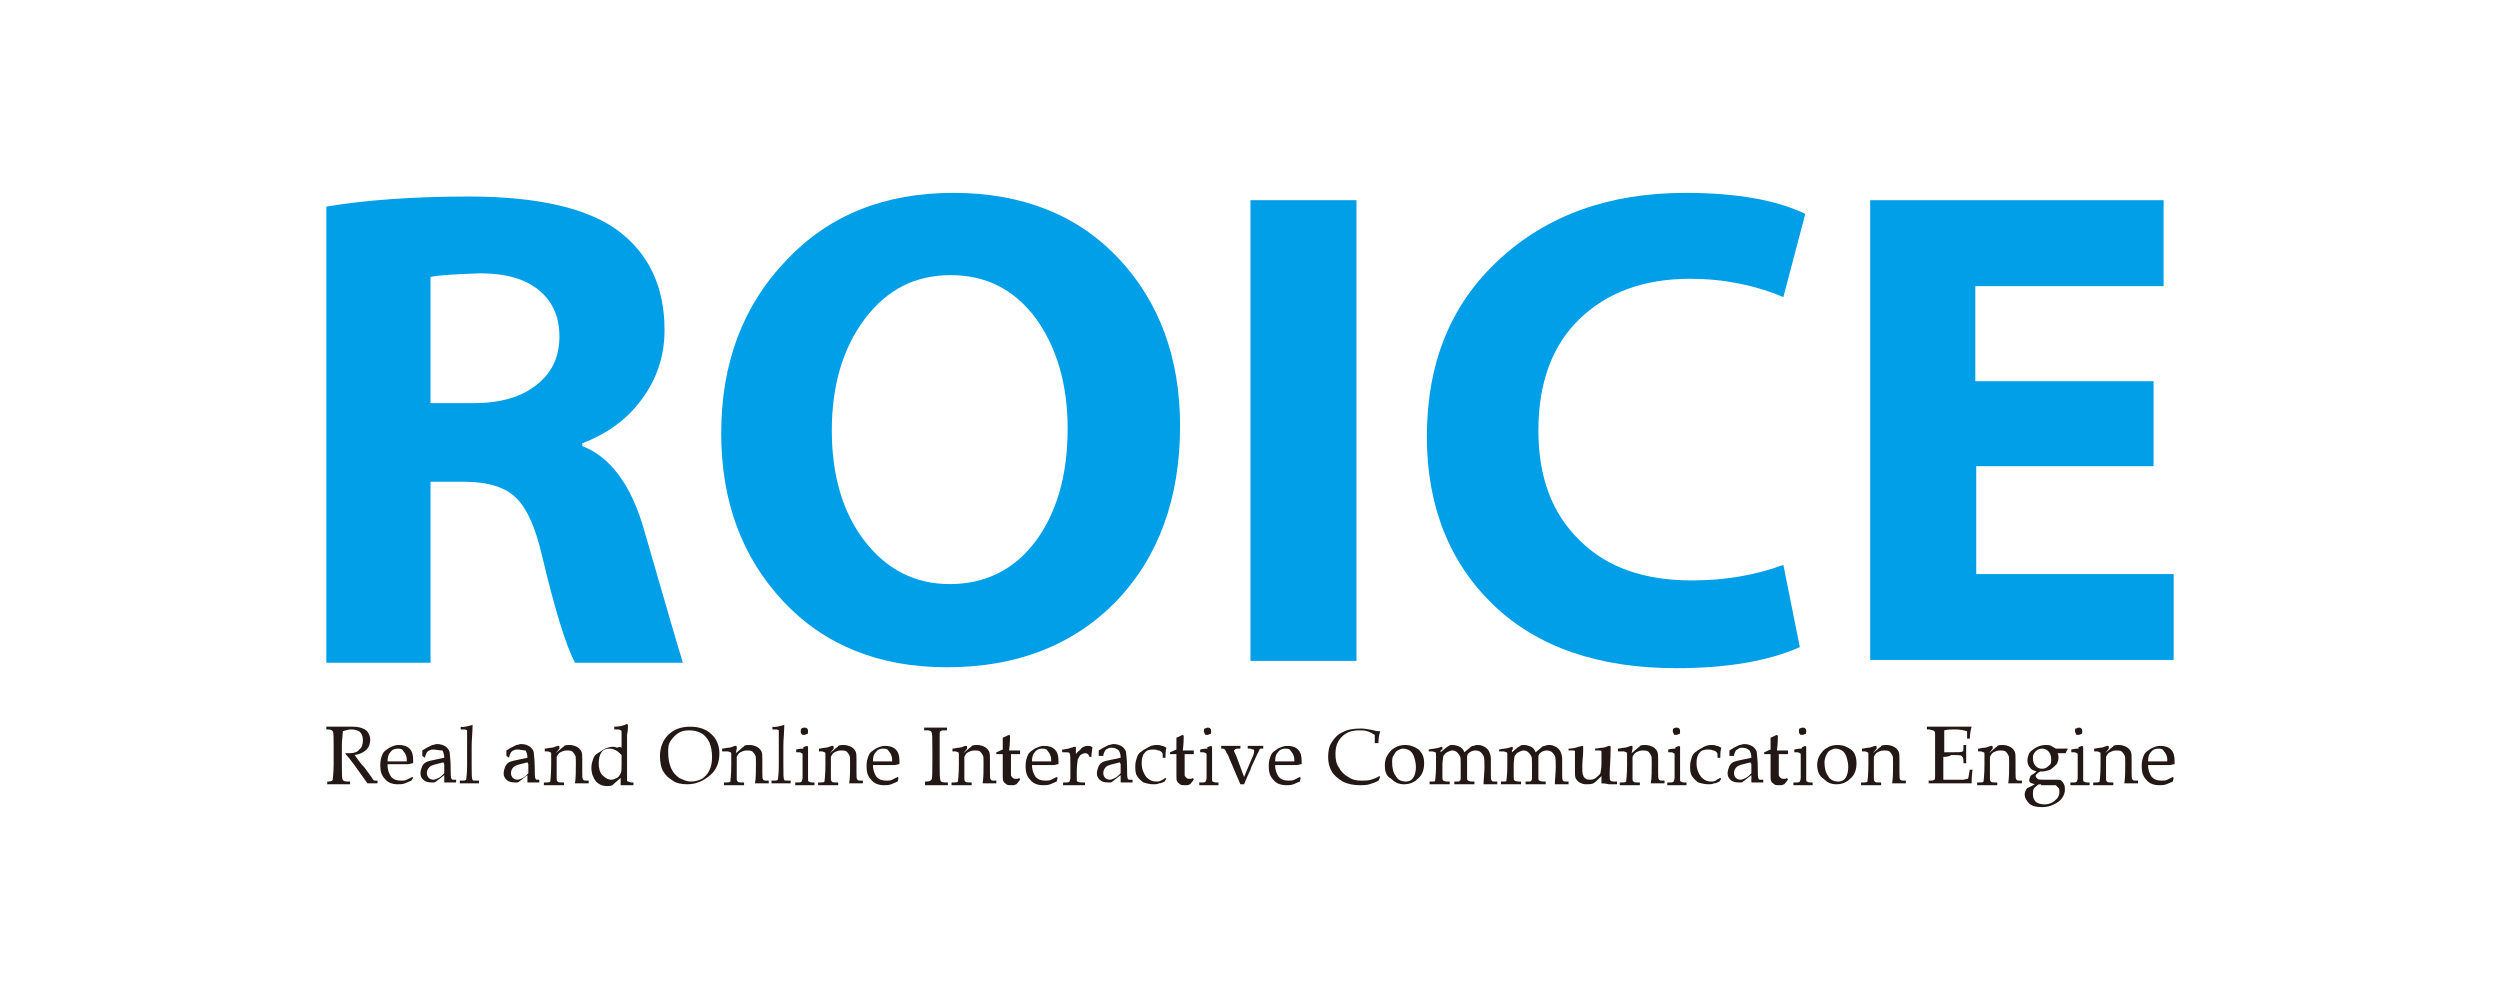 <?xml version="1.0" encoding="utf-8"?>
<!-- Generator: Adobe Illustrator 26.5.0, SVG Export Plug-In . SVG Version: 6.00 Build 0)  -->
<svg version="1.1" id="レイヤー_1" xmlns="http://www.w3.org/2000/svg" xmlns:xlink="http://www.w3.org/1999/xlink" x="0px"
	 y="0px" width="273.5px" height="109.3px" viewBox="0 0 273.5 109.3" style="enable-background:new 0 0 273.5 109.3;"
	 xml:space="preserve">
<style type="text/css">
	.st0{fill:#FFFFFF;}
	.st1{fill:#009FE8;}
	.st2{fill:#231815;}
</style>
<g>
	<g>
		<polygon class="st0" points="0,0 273.5,0 273.5,109.3 0,109.3 0,0 		"/>
	</g>
</g>
<g>
	<g>
		<path class="st1" d="M35.7,72.3V22.6c4.2-0.7,9.4-1.1,15.6-1.1c7.6,0,13.1,1.3,16.4,3.8c3.3,2.5,5,6.1,5,10.8
			c0,2.8-0.8,5.3-2.5,7.6c-1.7,2.3-3.9,3.8-6.5,4.8v0.3c3.1,1.2,5.4,4.3,6.8,9.3c2.6,9,4,13.8,4.2,14.4H62.9
			c-1-1.9-2.2-5.8-3.6-11.7c-0.7-3-1.6-5.1-2.8-6.3c-1.2-1.2-3.1-1.8-5.8-1.8h-3.6v19.8H35.7z M47.1,30.3v13.8h4.8
			c2.9,0,5.2-0.7,6.8-2c1.7-1.3,2.5-3.1,2.5-5.3c0-2.2-0.8-3.9-2.3-5.1c-1.5-1.2-3.6-1.8-6.4-1.8C49.8,30,48,30.1,47.1,30.3z"/>
		<path class="st1" d="M129.1,46.6c0,8-2.4,14.4-7,19.2c-4.7,4.8-10.9,7.2-18.5,7.2c-7.4,0-13.4-2.4-17.9-7.2
			c-4.5-4.8-6.8-10.9-6.8-18.4c0-7.7,2.4-14,7.1-18.9c4.7-5,10.8-7.4,18.3-7.4c7.5,0,13.6,2.4,18.1,7.2
			C126.8,33,129.1,39.1,129.1,46.6z M91,47.1c0,4.9,1.2,9,3.6,12.1c2.4,3.1,5.5,4.7,9.3,4.7c3.9,0,7.1-1.6,9.4-4.7
			c2.3-3.1,3.5-7.2,3.5-12.3c0-4.9-1.2-8.9-3.5-12.1c-2.4-3.2-5.5-4.7-9.3-4.7c-3.9,0-7,1.6-9.4,4.8C92.2,38.1,91,42.2,91,47.1z"/>
		<path class="st1" d="M136.8,21.9h11.6v50.4h-11.6V21.9z"/>
		<path class="st1" d="M195.1,61.8l1.8,9c-3.4,1.5-7.9,2.3-13.5,2.3c-8.5,0-15.2-2.3-20-6.9c-4.8-4.6-7.3-10.8-7.3-18.4
			c0-8.1,2.6-14.5,7.9-19.4c5.3-4.9,12.1-7.3,20.4-7.3c5.6,0,10,0.8,13.1,2.3l-2.4,9.1c-3.1-1.3-6.5-2-10.2-2
			c-5.1,0-9.1,1.5-12.1,4.4c-3,2.9-4.5,7-4.5,12.2c0,5.1,1.5,9.1,4.5,12c3,3,7.1,4.4,12.3,4.4C188.8,63.5,192.1,62.9,195.1,61.8z"/>
		<path class="st1" d="M235.6,41.7V51h-19.4v11.8h21.6v9.4h-33.2V21.9h32.1v9.4h-20.6v10.4H235.6z"/>
	</g>
	<g>
		<path class="st2" d="M38.8,82.6c0.3,0.4,0.6,0.9,1.1,1.4l0.8,1.1c0.1,0.2,0.2,0.3,0.3,0.3c0,0,0.1,0,0.2,0h0.1v0.3
			c-0.2,0-0.4,0-0.6,0c-0.2,0-0.3,0-0.5,0l-1.5-2.1c-0.3-0.4-0.6-0.8-0.9-1.1l0-0.1c0.2,0,0.3,0,0.4,0c0.5,0,0.9-0.1,1.1-0.4
			c0.3-0.2,0.4-0.6,0.4-1c0-0.4-0.1-0.7-0.3-0.9c-0.2-0.2-0.6-0.3-1-0.3c-0.3,0-0.6,0.1-0.9,0.2c0,0.5-0.1,0.9-0.1,1.5v2.1
			c0,1,0,1.6,0.1,1.7c0,0.1,0.2,0.2,0.5,0.2h0.3v0.3c-0.5,0-0.9,0-1.2,0c-0.2,0-0.7,0-1.3,0v-0.3H36c0.2,0,0.4-0.1,0.4-0.2
			c0-0.1,0.1-0.7,0.1-1.7v-2.1c0-0.9,0-1.4-0.1-1.5c-0.1-0.1-0.2-0.2-0.5-0.2h-0.2v-0.3c0.5,0,0.9,0,1.2,0c0.2,0,0.5,0,0.8,0
			c0.4,0,0.7,0,0.9,0c0.5,0,0.9,0.1,1.1,0.2c0.3,0.1,0.5,0.3,0.6,0.5c0.1,0.2,0.2,0.4,0.2,0.7c0,0.4-0.1,0.8-0.4,1.1
			C39.8,82.3,39.4,82.5,38.8,82.6z"/>
		<path class="st2" d="M42.4,83.7c0,0.6,0.2,1,0.4,1.3c0.3,0.3,0.6,0.4,1.1,0.4c0.2,0,0.4,0,0.6-0.1c0.2-0.1,0.4-0.2,0.6-0.3
			l0.1,0.1L45,85.4c-0.2,0.1-0.5,0.2-0.7,0.3c-0.3,0.1-0.5,0.1-0.8,0.1c-0.6,0-1.1-0.2-1.4-0.6c-0.4-0.4-0.5-0.9-0.5-1.5
			c0-0.5,0.1-0.9,0.3-1.3c0.1-0.2,0.4-0.4,0.7-0.6c0.4-0.2,0.7-0.3,1-0.3c0.5,0,0.9,0.1,1.2,0.4c0.3,0.3,0.4,0.7,0.4,1.3l0,0.3
			c-0.2,0-0.4,0.1-0.5,0.1c-0.3,0-0.7,0-1.3,0H42.4z M42.4,83.3c0.4,0,0.9,0,1.5,0c0.2,0,0.4,0,0.6,0v-0.2c0-0.3-0.1-0.5-0.2-0.7
			c-0.1-0.1-0.2-0.3-0.3-0.4c-0.2-0.1-0.3-0.1-0.5-0.1c-0.3,0-0.6,0.1-0.8,0.4C42.5,82.5,42.4,82.8,42.4,83.3z"/>
		<path class="st2" d="M46.2,82.7l0-0.3l0-0.3l0.5-0.3c0.2-0.1,0.4-0.2,0.6-0.3c0.2,0,0.3-0.1,0.5-0.1c0.4,0,0.7,0.1,1,0.3
			c0.2,0.2,0.4,0.4,0.4,0.7c0,0.2,0.1,0.7,0.1,1.5c0,0.8,0,1.2,0.1,1.3c0,0.1,0.1,0.1,0.2,0.1h0.3v0.3c-0.3,0-0.6,0-0.7,0
			c-0.2,0-0.4,0-0.6,0l0-0.4c0-0.1,0-0.2,0-0.4l-0.9,0.7c-0.1,0.1-0.2,0.1-0.2,0.1c-0.1,0-0.2,0-0.3,0c-0.4,0-0.7-0.1-0.9-0.3
			c-0.2-0.2-0.3-0.4-0.3-0.7c0-0.3,0.1-0.5,0.2-0.8c0.1-0.2,0.3-0.4,0.6-0.5c0.3-0.1,0.9-0.2,1.8-0.4c0-0.4-0.1-0.6-0.2-0.8
			C48,82.1,47.7,82,47.4,82c-0.1,0-0.3,0-0.4,0.1c-0.1,0-0.2,0.1-0.3,0.2c-0.1,0.2-0.2,0.4-0.2,0.6L46.2,82.7z M48.5,83.4
			c-0.8,0.2-1.3,0.3-1.5,0.5c-0.2,0.2-0.3,0.4-0.3,0.7c0,0.2,0.1,0.4,0.2,0.5c0.1,0.1,0.3,0.2,0.5,0.2c0.2,0,0.4-0.1,0.6-0.2
			c0.2-0.1,0.4-0.3,0.6-0.5l0-1L48.5,83.4z"/>
		<path class="st2" d="M51.7,79.3c0,0.8-0.1,1.6-0.1,2.3v2.2c0,0.9,0,1.4,0.1,1.5c0,0.1,0.1,0.1,0.3,0.1l0.4,0v0.3
			c-0.3,0-0.6,0-0.9,0c-0.3,0-0.7,0-1.2,0v-0.3l0.4,0c0.2,0,0.3-0.1,0.3-0.1c0-0.1,0.1-0.6,0.1-1.5v-2.2l0-0.8l0-0.6
			c0-0.1,0-0.2,0-0.3c0,0-0.1-0.1-0.3-0.1h-0.4v-0.3C50.8,79.6,51.3,79.4,51.7,79.3L51.7,79.3z"/>
		<path class="st2" d="M55.4,82.7l0-0.3l0-0.3l0.5-0.3c0.2-0.1,0.4-0.2,0.6-0.3c0.2,0,0.3-0.1,0.5-0.1c0.4,0,0.7,0.1,1,0.3
			c0.2,0.2,0.4,0.4,0.4,0.7c0,0.2,0.1,0.7,0.1,1.5c0,0.8,0,1.2,0.1,1.3c0,0.1,0.1,0.1,0.2,0.1H59v0.3c-0.3,0-0.6,0-0.7,0
			c-0.2,0-0.4,0-0.6,0l0-0.4c0-0.1,0-0.2,0-0.4l-0.9,0.7c-0.1,0.1-0.2,0.1-0.2,0.1c-0.1,0-0.2,0-0.3,0c-0.4,0-0.7-0.1-0.9-0.3
			c-0.2-0.2-0.3-0.4-0.3-0.7c0-0.3,0.1-0.5,0.2-0.8c0.1-0.2,0.3-0.4,0.6-0.5c0.3-0.1,0.9-0.2,1.8-0.4c0-0.4-0.1-0.6-0.2-0.8
			C57.2,82.1,57,82,56.6,82c-0.1,0-0.3,0-0.4,0.1c-0.1,0-0.2,0.1-0.3,0.2c-0.1,0.2-0.2,0.4-0.2,0.6L55.4,82.7z M57.7,83.4
			c-0.8,0.2-1.3,0.3-1.5,0.5c-0.2,0.2-0.3,0.4-0.3,0.7c0,0.2,0.1,0.4,0.2,0.5c0.1,0.1,0.3,0.2,0.5,0.2c0.2,0,0.4-0.1,0.6-0.2
			c0.2-0.1,0.4-0.3,0.6-0.5l0-1L57.7,83.4z"/>
		<path class="st2" d="M60.8,82.4l0.7-0.6c0.1-0.1,0.2-0.1,0.2-0.2c0.2-0.1,0.4-0.1,0.6-0.1c0.3,0,0.6,0.1,0.8,0.2
			c0.2,0.1,0.4,0.3,0.5,0.5c0.1,0.2,0.1,0.5,0.1,0.9l0,1.4c0,0.5,0,0.7,0.1,0.8c0.1,0.1,0.2,0.1,0.3,0.1h0.3v0.3c-0.3,0-0.6,0-0.8,0
			c-0.2,0-0.5,0-0.7,0c0.1-0.6,0.1-1.3,0.1-2.3c0-0.4,0-0.7-0.1-0.8c-0.1-0.2-0.2-0.3-0.3-0.4c-0.2-0.1-0.4-0.1-0.6-0.1
			c-0.3,0-0.5,0.1-0.7,0.2c-0.2,0.1-0.3,0.3-0.4,0.5c0,0.1,0,0.4,0,0.9c0,0.5,0,1,0,1.5c0,0.1,0,0.2,0.1,0.3
			c0.1,0.1,0.2,0.1,0.4,0.1h0.3v0.3c-0.5,0-0.9,0-1.2,0c-0.3,0-0.7,0-1,0v-0.3h0.3c0.2,0,0.3,0,0.4-0.1c0-0.1,0.1-0.7,0.1-1.8
			c0-0.5,0-0.9,0-1.2c0-0.1,0-0.2-0.1-0.2c0,0-0.2-0.1-0.3-0.1h-0.3v-0.3c0.2,0,0.5-0.1,0.7-0.1c0.2,0,0.4-0.1,0.7-0.2
			c0,0,0.1,0,0.1,0c0,0,0.1,0,0.1,0.1l0,0.2L60.8,82.4z"/>
		<path class="st2" d="M68,81.8v-1.6c0-0.2,0-0.3-0.1-0.3c0,0-0.1-0.1-0.3-0.1h-0.4v-0.3c0.5,0,1-0.1,1.4-0.3l0.1,0.1
			c0,0.3,0,0.6-0.1,1.1l0,1.2l0,0.4v2.6c0,0.5,0,0.7,0,0.8c0,0.1,0.2,0.1,0.4,0.2l0.3,0v0.3c-0.4,0-0.7,0-0.9,0c0,0-0.2,0-0.5,0
			c0-0.2,0-0.5,0-0.8c-0.2,0.2-0.6,0.5-0.9,0.8c-0.2,0.1-0.5,0.1-0.6,0.1c-0.5,0-0.9-0.2-1.2-0.5c-0.3-0.4-0.5-0.9-0.5-1.5
			c0-0.4,0.1-0.7,0.2-1c0.1-0.3,0.3-0.5,0.5-0.6c0.2-0.1,0.4-0.3,0.8-0.5c0.3-0.1,0.5-0.2,0.8-0.2c0.2,0,0.3,0,0.5,0.1
			C67.7,81.7,67.9,81.7,68,81.8z M68,82.6c-0.2-0.2-0.4-0.4-0.6-0.5c-0.2-0.1-0.4-0.2-0.7-0.2c-0.4,0-0.7,0.1-0.9,0.4
			c-0.2,0.3-0.3,0.7-0.3,1.2c0,0.5,0.1,1,0.4,1.3c0.3,0.3,0.6,0.5,1,0.5c0.2,0,0.4-0.1,0.6-0.2c0.2-0.1,0.3-0.3,0.4-0.5
			c0.1-0.2,0.1-0.5,0.1-1V82.6z"/>
		<path class="st2" d="M72.2,82.7c0-0.9,0.3-1.7,0.9-2.3c0.6-0.6,1.4-0.9,2.4-0.9c1,0,1.8,0.3,2.3,0.8c0.6,0.5,0.9,1.3,0.9,2.1
			c0,1-0.3,1.8-1,2.4c-0.7,0.6-1.5,1-2.5,1c-0.6,0-1.2-0.1-1.6-0.4c-0.5-0.3-0.8-0.6-1.1-1.1C72.3,83.9,72.2,83.3,72.2,82.7z
			 M73.1,82.3c0,0.7,0.1,1.2,0.3,1.7c0.2,0.5,0.5,0.8,0.9,1.1c0.4,0.2,0.8,0.4,1.3,0.4c0.4,0,0.8-0.1,1.2-0.3
			c0.3-0.2,0.6-0.5,0.8-0.9c0.2-0.4,0.3-0.9,0.3-1.5c0-0.6-0.1-1.1-0.3-1.6c-0.2-0.4-0.5-0.8-0.9-1c-0.4-0.2-0.8-0.3-1.3-0.3
			c-0.5,0-0.9,0.1-1.2,0.3c-0.3,0.2-0.6,0.5-0.8,0.8C73.1,81.4,73.1,81.8,73.1,82.3z"/>
		<path class="st2" d="M80.5,82.4l0.7-0.6c0.1-0.1,0.2-0.1,0.2-0.2c0.2-0.1,0.4-0.1,0.6-0.1c0.3,0,0.6,0.1,0.8,0.2
			c0.2,0.1,0.4,0.3,0.5,0.5c0.1,0.2,0.1,0.5,0.1,0.9l0,1.4c0,0.5,0,0.7,0.1,0.8c0.1,0.1,0.2,0.1,0.3,0.1h0.3v0.3c-0.3,0-0.6,0-0.8,0
			c-0.2,0-0.5,0-0.7,0c0.1-0.6,0.1-1.3,0.1-2.3c0-0.4,0-0.7-0.1-0.8c-0.1-0.2-0.2-0.3-0.3-0.4c-0.2-0.1-0.4-0.1-0.6-0.1
			c-0.3,0-0.5,0.1-0.7,0.2c-0.2,0.1-0.3,0.3-0.4,0.5c0,0.1,0,0.4,0,0.9c0,0.5,0,1,0,1.5c0,0.1,0,0.2,0.1,0.3
			c0.1,0.1,0.2,0.1,0.4,0.1h0.3v0.3c-0.5,0-0.9,0-1.2,0c-0.3,0-0.7,0-1,0v-0.3h0.3c0.2,0,0.3,0,0.4-0.1c0-0.1,0.1-0.7,0.1-1.8
			c0-0.5,0-0.9,0-1.2c0-0.1,0-0.2-0.1-0.2c0,0-0.2-0.1-0.3-0.1H79v-0.3c0.2,0,0.5-0.1,0.7-0.1c0.2,0,0.4-0.1,0.7-0.2
			c0,0,0.1,0,0.1,0c0,0,0.1,0,0.1,0.1l0,0.2L80.5,82.4z"/>
		<path class="st2" d="M85.8,79.3c0,0.8-0.1,1.6-0.1,2.3v2.2c0,0.9,0,1.4,0.1,1.5c0,0.1,0.1,0.1,0.3,0.1l0.4,0v0.3
			c-0.3,0-0.6,0-0.9,0c-0.3,0-0.7,0-1.2,0v-0.3l0.4,0c0.2,0,0.3-0.1,0.3-0.1c0-0.1,0.1-0.6,0.1-1.5v-2.2l0-0.8l0-0.6
			c0-0.1,0-0.2,0-0.3c0,0-0.1-0.1-0.3-0.1h-0.4v-0.3C84.9,79.6,85.4,79.4,85.8,79.3L85.8,79.3z"/>
		<path class="st2" d="M88.3,81.6l0.1,0.1c0,0.2,0,0.5,0,0.7c0,0.8,0,1.5,0,1.9c0,0.4,0,0.7,0,1c0,0.1,0,0.2,0.1,0.2
			c0,0,0.1,0.1,0.3,0.1l0.3,0v0.3c-0.4,0-0.8,0-1.1,0c-0.3,0-0.7,0-1,0v-0.3l0.4,0c0.1,0,0.2,0,0.3-0.1c0,0,0.1-0.2,0.1-0.4
			c0-0.4,0-0.9,0-1.5c0-0.4,0-0.8,0-1c0-0.1,0-0.2-0.1-0.2c0,0-0.1-0.1-0.3-0.1h-0.3v-0.3c0.4-0.1,0.6-0.1,0.8-0.1
			C87.8,81.7,88,81.7,88.3,81.6z M88,79.6c0.1,0,0.2,0,0.3,0.1c0.1,0.1,0.1,0.2,0.1,0.3c0,0.1,0,0.3-0.1,0.3s-0.2,0.1-0.3,0.1
			c-0.1,0-0.3,0-0.3-0.1c-0.1-0.1-0.1-0.2-0.1-0.3c0-0.1,0-0.3,0.1-0.3C87.7,79.7,87.8,79.6,88,79.6z"/>
		<path class="st2" d="M90.8,82.4l0.7-0.6c0.1-0.1,0.2-0.1,0.2-0.2c0.2-0.1,0.4-0.1,0.6-0.1c0.3,0,0.6,0.1,0.8,0.2
			c0.2,0.1,0.4,0.3,0.5,0.5c0.1,0.2,0.1,0.5,0.1,0.9l0,1.4c0,0.5,0,0.7,0.1,0.8c0.1,0.1,0.2,0.1,0.3,0.1h0.3v0.3c-0.3,0-0.6,0-0.8,0
			c-0.2,0-0.5,0-0.7,0c0.1-0.6,0.1-1.3,0.1-2.3c0-0.4,0-0.7-0.1-0.8c-0.1-0.2-0.2-0.3-0.3-0.4c-0.2-0.1-0.4-0.1-0.6-0.1
			c-0.3,0-0.5,0.1-0.7,0.2c-0.2,0.1-0.3,0.3-0.4,0.5c0,0.1,0,0.4,0,0.9c0,0.5,0,1,0,1.5c0,0.1,0,0.2,0.1,0.3
			c0.1,0.1,0.2,0.1,0.4,0.1h0.3v0.3c-0.5,0-0.9,0-1.2,0c-0.3,0-0.7,0-1,0v-0.3h0.3c0.2,0,0.3,0,0.4-0.1c0-0.1,0.1-0.7,0.1-1.8
			c0-0.5,0-0.9,0-1.2c0-0.1,0-0.2-0.1-0.2c0,0-0.2-0.1-0.3-0.1h-0.3v-0.3c0.2,0,0.5-0.1,0.7-0.1c0.2,0,0.4-0.1,0.7-0.2
			c0,0,0.1,0,0.1,0c0,0,0.1,0,0.1,0.1l0,0.2L90.8,82.4z"/>
		<path class="st2" d="M95.5,83.7c0,0.6,0.2,1,0.4,1.3c0.3,0.3,0.6,0.4,1.1,0.4c0.2,0,0.4,0,0.6-0.1c0.2-0.1,0.4-0.2,0.6-0.3
			l0.1,0.1l-0.1,0.4c-0.2,0.1-0.5,0.2-0.7,0.3c-0.3,0.1-0.5,0.1-0.8,0.1c-0.6,0-1.1-0.2-1.4-0.6c-0.4-0.4-0.5-0.9-0.5-1.5
			c0-0.5,0.1-0.9,0.3-1.3c0.1-0.2,0.4-0.4,0.7-0.6c0.4-0.2,0.7-0.3,1-0.3c0.5,0,0.9,0.1,1.2,0.4c0.3,0.3,0.4,0.7,0.4,1.3l0,0.3
			c-0.2,0-0.4,0.1-0.5,0.1c-0.3,0-0.7,0-1.3,0H95.5z M95.5,83.3c0.4,0,0.9,0,1.5,0c0.2,0,0.4,0,0.6,0v-0.2c0-0.3-0.1-0.5-0.2-0.7
			c-0.1-0.1-0.2-0.3-0.3-0.4c-0.2-0.1-0.3-0.1-0.5-0.1c-0.3,0-0.6,0.1-0.8,0.4C95.6,82.5,95.5,82.8,95.5,83.3z"/>
		<path class="st2" d="M101.1,85.5h0.3c0.3,0,0.4-0.1,0.5-0.2c0.1-0.1,0.1-0.8,0.1-1.9V82c0-1.2,0-1.8-0.1-1.9
			c0-0.1-0.2-0.2-0.4-0.2h-0.4v-0.3c0.5,0,1,0,1.4,0c0.4,0,0.7,0,1.1,0v0.3h-0.3c-0.2,0-0.3,0-0.4,0.1c-0.1,0-0.1,0.2-0.1,0.4
			c0,0.3,0,0.9,0,1.6v1.5c0,1.1,0,1.7,0.1,1.9c0,0.1,0.2,0.2,0.5,0.2h0.3v0.3c-0.4,0-0.7,0-1.2,0c-0.5,0-0.9,0-1.3,0V85.5z"/>
		<path class="st2" d="M105.4,82.4l0.7-0.6c0.1-0.1,0.2-0.1,0.2-0.2c0.2-0.1,0.4-0.1,0.6-0.1c0.3,0,0.6,0.1,0.8,0.2
			c0.2,0.1,0.4,0.3,0.5,0.5c0.1,0.2,0.1,0.5,0.1,0.9l0,1.4c0,0.5,0,0.7,0.1,0.8c0.1,0.1,0.2,0.1,0.3,0.1h0.3v0.3c-0.3,0-0.6,0-0.8,0
			c-0.2,0-0.5,0-0.7,0c0.1-0.6,0.1-1.3,0.1-2.3c0-0.4,0-0.7-0.1-0.8c-0.1-0.2-0.2-0.3-0.3-0.4c-0.2-0.1-0.4-0.1-0.6-0.1
			c-0.3,0-0.5,0.1-0.7,0.2c-0.2,0.1-0.3,0.3-0.4,0.5c0,0.1,0,0.4,0,0.9c0,0.5,0,1,0,1.5c0,0.1,0,0.2,0.1,0.3
			c0.1,0.1,0.2,0.1,0.4,0.1h0.3v0.3c-0.5,0-0.9,0-1.2,0c-0.3,0-0.7,0-1,0v-0.3h0.3c0.2,0,0.3,0,0.4-0.1c0-0.1,0.1-0.7,0.1-1.8
			c0-0.5,0-0.9,0-1.2c0-0.1,0-0.2-0.1-0.2c0,0-0.2-0.1-0.3-0.1h-0.3v-0.3c0.2,0,0.5-0.1,0.7-0.1c0.2,0,0.4-0.1,0.7-0.2
			c0,0,0.1,0,0.1,0c0,0,0.1,0,0.1,0.1l0,0.2L105.4,82.4z"/>
		<path class="st2" d="M110.6,82.4V84c0,0.4,0,0.7,0,0.8c0,0.1,0.1,0.2,0.2,0.3c0.1,0.1,0.2,0.1,0.3,0.1c0.1,0,0.2,0,0.2,0
			c0.1,0,0.2-0.1,0.2-0.1l0.1,0.2l-0.4,0.5c-0.1,0-0.2,0.1-0.3,0.1s-0.2,0-0.3,0c-0.2,0-0.4,0-0.5-0.1c-0.1-0.1-0.3-0.2-0.3-0.3
			c-0.1-0.1-0.1-0.3-0.1-0.6l0-0.8v-1.6c-0.2,0-0.5,0-0.7,0v-0.2c0.2-0.1,0.5-0.2,0.7-0.3c0-0.4,0-0.9,0-1.3
			c0.3-0.1,0.6-0.3,0.7-0.3l0.1,0.1c0,0.2,0,0.8-0.1,1.6c0.4,0,0.6,0,0.9,0l0.3,0l0,0.4l-0.2,0l-0.8,0H110.6z"/>
		<path class="st2" d="M112.9,83.7c0,0.6,0.2,1,0.4,1.3c0.3,0.3,0.6,0.4,1.1,0.4c0.2,0,0.4,0,0.6-0.1c0.2-0.1,0.4-0.2,0.6-0.3
			l0.1,0.1l-0.1,0.4c-0.2,0.1-0.5,0.2-0.7,0.3c-0.3,0.1-0.5,0.1-0.8,0.1c-0.6,0-1.1-0.2-1.4-0.6c-0.4-0.4-0.5-0.9-0.5-1.5
			c0-0.5,0.1-0.9,0.3-1.3c0.1-0.2,0.4-0.4,0.7-0.6c0.4-0.2,0.7-0.3,1-0.3c0.5,0,0.9,0.1,1.2,0.4s0.4,0.7,0.4,1.3l0,0.3
			c-0.2,0-0.4,0.1-0.5,0.1c-0.3,0-0.7,0-1.3,0H112.9z M112.9,83.3c0.4,0,0.9,0,1.5,0c0.2,0,0.4,0,0.6,0v-0.2c0-0.3-0.1-0.5-0.2-0.7
			c-0.1-0.1-0.2-0.3-0.3-0.4c-0.2-0.1-0.3-0.1-0.5-0.1c-0.3,0-0.6,0.1-0.8,0.4C113,82.5,112.9,82.8,112.9,83.3z"/>
		<path class="st2" d="M117.7,82.5c0.1-0.1,0.2-0.3,0.4-0.4c0.2-0.2,0.3-0.4,0.5-0.4c0.1-0.1,0.3-0.1,0.4-0.1c0.2,0,0.3,0,0.4,0.1
			c0,0,0.1,0,0.1,0.1l0,0c0,0.2-0.1,0.6-0.1,1h-0.2c-0.1-0.1-0.1-0.3-0.2-0.3c-0.1-0.1-0.2-0.1-0.3-0.1c-0.2,0-0.3,0.1-0.5,0.2
			c-0.1,0.1-0.2,0.3-0.3,0.5c0,0.2-0.1,0.6-0.1,1.2c0,0.4,0,0.7,0,1c0,0.1,0,0.2,0.1,0.2c0.1,0.1,0.3,0.1,0.5,0.1h0.3v0.3
			c-0.4,0-0.9,0-1.3,0c-0.4,0-0.8,0-1.1,0v-0.3l0.4,0c0.1,0,0.2,0,0.3-0.1c0,0,0.1-0.2,0.1-0.4c0-0.4,0-0.9,0-1.5
			c0-0.7,0-1.1-0.1-1.2c0-0.1-0.2-0.1-0.4-0.1h-0.4v-0.3c0.3,0,0.5-0.1,0.7-0.1c0.2-0.1,0.4-0.1,0.6-0.2c0,0,0.1,0,0.1,0
			c0,0,0.1,0,0.1,0c0,0,0,0.1,0,0.1L117.7,82.5z"/>
		<path class="st2" d="M120.2,82.7l0-0.3l0-0.3l0.5-0.3c0.2-0.1,0.4-0.2,0.6-0.3c0.2,0,0.3-0.1,0.5-0.1c0.4,0,0.7,0.1,1,0.3
			c0.2,0.2,0.4,0.4,0.4,0.7c0,0.2,0.1,0.7,0.1,1.5c0,0.8,0,1.2,0.1,1.3c0,0.1,0.1,0.1,0.2,0.1h0.3v0.3c-0.3,0-0.6,0-0.7,0
			c-0.2,0-0.4,0-0.6,0l0-0.4c0-0.1,0-0.2,0-0.4l-0.9,0.7c-0.1,0.1-0.2,0.1-0.2,0.1c-0.1,0-0.2,0-0.3,0c-0.4,0-0.7-0.1-0.9-0.3
			c-0.2-0.2-0.3-0.4-0.3-0.7c0-0.3,0.1-0.5,0.2-0.8c0.1-0.2,0.3-0.4,0.6-0.5c0.3-0.1,0.9-0.2,1.8-0.4c0-0.4-0.1-0.6-0.2-0.8
			c-0.2-0.2-0.5-0.3-0.8-0.3c-0.1,0-0.3,0-0.4,0.1c-0.1,0-0.2,0.1-0.3,0.2c-0.1,0.2-0.2,0.4-0.2,0.6L120.2,82.7z M122.5,83.4
			c-0.8,0.2-1.3,0.3-1.5,0.5c-0.2,0.2-0.3,0.4-0.3,0.7c0,0.2,0.1,0.4,0.2,0.5c0.1,0.1,0.3,0.2,0.5,0.2c0.2,0,0.4-0.1,0.6-0.2
			c0.2-0.1,0.4-0.3,0.6-0.5l0-1L122.5,83.4z"/>
		<path class="st2" d="M127.5,85.1l0.1,0.1l-0.2,0.3c-0.2,0.1-0.4,0.2-0.6,0.2c-0.2,0.1-0.4,0.1-0.6,0.1c-0.4,0-0.8-0.1-1.1-0.2
			c-0.3-0.2-0.5-0.4-0.7-0.7c-0.2-0.3-0.2-0.7-0.2-1.1c0-0.4,0.1-0.7,0.2-1c0.1-0.3,0.3-0.5,0.5-0.6c0.2-0.2,0.5-0.3,0.8-0.5
			c0.2-0.1,0.5-0.2,0.8-0.2c0.2,0,0.4,0,0.6,0.1c0.2,0,0.3,0.1,0.5,0.2c-0.1,0.4-0.1,0.8-0.1,1.1h-0.3v-0.2c0-0.2,0-0.3-0.1-0.4
			c-0.1-0.1-0.2-0.2-0.4-0.2c-0.2-0.1-0.4-0.1-0.6-0.1c-0.4,0-0.7,0.1-0.9,0.4c-0.2,0.2-0.3,0.6-0.3,1.1c0,0.6,0.2,1.1,0.5,1.5
			c0.3,0.3,0.6,0.5,1.1,0.5c0.2,0,0.3,0,0.5-0.1C127.2,85.3,127.4,85.2,127.5,85.1z"/>
		<path class="st2" d="M129.6,82.4V84c0,0.4,0,0.7,0,0.8c0,0.1,0.1,0.2,0.2,0.3c0.1,0.1,0.2,0.1,0.3,0.1c0.1,0,0.2,0,0.2,0
			c0.1,0,0.2-0.1,0.2-0.1l0.1,0.2l-0.4,0.5c-0.1,0-0.2,0.1-0.3,0.1c-0.1,0-0.2,0-0.3,0c-0.2,0-0.4,0-0.5-0.1
			c-0.1-0.1-0.3-0.2-0.3-0.3c-0.1-0.1-0.1-0.3-0.1-0.6l0-0.8v-1.6c-0.2,0-0.5,0-0.7,0v-0.2c0.2-0.1,0.5-0.2,0.7-0.3
			c0-0.4,0-0.9,0-1.3c0.3-0.1,0.6-0.3,0.7-0.3l0.1,0.1c0,0.2,0,0.8-0.1,1.6c0.4,0,0.6,0,0.9,0l0.3,0l0,0.4l-0.2,0l-0.8,0H129.6z"/>
		<path class="st2" d="M132.5,81.6l0.1,0.1c0,0.2,0,0.5,0,0.7c0,0.8,0,1.5,0,1.9c0,0.4,0,0.7,0,1c0,0.1,0,0.2,0.1,0.2
			c0,0,0.1,0.1,0.3,0.1l0.3,0v0.3c-0.4,0-0.8,0-1.1,0c-0.3,0-0.7,0-1,0v-0.3l0.4,0c0.1,0,0.2,0,0.3-0.1c0,0,0.1-0.2,0.1-0.4
			c0-0.4,0-0.9,0-1.5c0-0.4,0-0.8,0-1c0-0.1,0-0.2-0.1-0.2c0,0-0.1-0.1-0.3-0.1h-0.3v-0.3c0.4-0.1,0.6-0.1,0.8-0.1
			C132,81.7,132.2,81.7,132.5,81.6z M132.1,79.6c0.1,0,0.2,0,0.3,0.1c0.1,0.1,0.1,0.2,0.1,0.3c0,0.1,0,0.3-0.1,0.3s-0.2,0.1-0.3,0.1
			c-0.1,0-0.3,0-0.3-0.1s-0.1-0.2-0.1-0.3c0-0.1,0-0.3,0.1-0.3C131.9,79.7,132,79.6,132.1,79.6z"/>
		<path class="st2" d="M136.5,81.9v-0.3c0.3,0,0.6,0,0.8,0c0.3,0,0.6,0,0.9,0v0.3h-0.1c-0.1,0-0.1,0-0.2,0c0,0-0.1,0-0.1,0.1
			c0,0-0.1,0.2-0.3,0.6c-0.3,0.7-0.6,1.2-0.7,1.6c-0.2,0.4-0.4,0.9-0.7,1.6h-0.4c-0.4-0.9-0.8-1.9-1.2-2.8c-0.1-0.3-0.2-0.5-0.3-0.6
			c-0.1-0.2-0.1-0.3-0.2-0.4c-0.1-0.1-0.2-0.1-0.3-0.1h-0.1v-0.3c0.4,0,0.8,0,1.1,0c0.3,0,0.6,0,1,0v0.3h-0.2c-0.2,0-0.3,0-0.4,0.1
			c0,0-0.1,0.1-0.1,0.1c0,0,0,0.1,0.1,0.3c0.1,0.1,0.4,1,1,2.6l0.8-1.9c0.2-0.4,0.3-0.7,0.3-0.9c0,0,0-0.1,0-0.1
			c0-0.1,0-0.1-0.1-0.1c0,0-0.1,0-0.3-0.1L136.5,81.9z"/>
		<path class="st2" d="M139.5,83.7c0,0.6,0.2,1,0.4,1.3c0.3,0.3,0.6,0.4,1.1,0.4c0.2,0,0.4,0,0.6-0.1c0.2-0.1,0.4-0.2,0.6-0.3
			l0.1,0.1l-0.1,0.4c-0.2,0.1-0.5,0.2-0.7,0.3c-0.3,0.1-0.5,0.1-0.8,0.1c-0.6,0-1.1-0.2-1.4-0.6c-0.4-0.4-0.5-0.9-0.5-1.5
			c0-0.5,0.1-0.9,0.3-1.3c0.1-0.2,0.4-0.4,0.7-0.6c0.4-0.2,0.7-0.3,1-0.3c0.5,0,0.9,0.1,1.2,0.4c0.3,0.3,0.4,0.7,0.4,1.3l0,0.3
			c-0.2,0-0.4,0.1-0.5,0.1c-0.3,0-0.7,0-1.3,0H139.5z M139.5,83.3c0.4,0,0.9,0,1.5,0c0.2,0,0.4,0,0.6,0v-0.2c0-0.3-0.1-0.5-0.2-0.7
			c-0.1-0.1-0.2-0.3-0.3-0.4c-0.2-0.1-0.3-0.1-0.5-0.1c-0.3,0-0.6,0.1-0.8,0.4C139.6,82.5,139.5,82.8,139.5,83.3z"/>
		<path class="st2" d="M150.4,81.2l0-0.8c-0.3-0.2-0.5-0.3-0.8-0.4c-0.3-0.1-0.6-0.1-0.9-0.1c-0.8,0-1.4,0.2-1.9,0.7
			c-0.5,0.5-0.7,1.1-0.7,1.9c0,0.6,0.1,1.1,0.4,1.5c0.2,0.4,0.6,0.8,1,1c0.4,0.3,0.9,0.4,1.4,0.4c0.4,0,0.8,0,1.1-0.1
			c0.3-0.1,0.6-0.2,0.9-0.4l0.1,0.1c-0.1,0.1-0.1,0.3-0.2,0.4c-0.3,0.2-0.7,0.3-1,0.4c-0.3,0.1-0.7,0.1-1,0.1
			c-0.7,0-1.3-0.1-1.9-0.4c-0.5-0.3-1-0.7-1.2-1.1c-0.3-0.5-0.4-1-0.4-1.6c0-0.6,0.1-1.2,0.4-1.6c0.3-0.5,0.7-0.9,1.2-1.1
			c0.5-0.3,1.2-0.4,2-0.4c0.4,0,0.9,0.1,1.4,0.2c0.3,0.1,0.5,0.1,0.7,0.1c-0.1,0.3-0.2,0.7-0.2,1.3H150.4z"/>
		<path class="st2" d="M151.5,83.7c0-0.4,0.1-0.8,0.3-1.1c0.2-0.3,0.4-0.6,0.8-0.8c0.3-0.2,0.7-0.3,1.1-0.3c0.6,0,1.1,0.2,1.5,0.5
			c0.4,0.4,0.6,0.8,0.6,1.5c0,0.7-0.2,1.3-0.7,1.7c-0.4,0.4-0.9,0.6-1.5,0.6c-0.6,0-1-0.2-1.4-0.6C151.6,84.9,151.5,84.3,151.5,83.7
			z M152.3,83.4c0,0.6,0.1,1.1,0.4,1.5c0.2,0.4,0.6,0.6,1.1,0.6c0.3,0,0.6-0.1,0.8-0.4c0.2-0.3,0.3-0.7,0.3-1.2
			c0-0.4-0.1-0.8-0.2-1.1c-0.1-0.3-0.3-0.6-0.5-0.7c-0.2-0.1-0.4-0.2-0.7-0.2c-0.2,0-0.4,0.1-0.6,0.2c-0.2,0.1-0.3,0.3-0.4,0.5
			C152.3,82.8,152.3,83.1,152.3,83.4z"/>
		<path class="st2" d="M157.6,82.3l0.6-0.5c0.1-0.1,0.2-0.1,0.3-0.2c0.1-0.1,0.3-0.1,0.4-0.1c0.3,0,0.6,0.1,0.8,0.2
			c0.2,0.1,0.4,0.3,0.5,0.6l0.6-0.5c0.1-0.1,0.2-0.2,0.4-0.2c0.2-0.1,0.4-0.1,0.5-0.1c0.3,0,0.5,0.1,0.7,0.2
			c0.2,0.1,0.4,0.3,0.5,0.5c0.1,0.2,0.2,0.5,0.2,0.8l0,1.7c0,0.4,0,0.6,0.1,0.7c0,0.1,0.2,0.1,0.3,0.1l0.3,0v0.3l-0.2,0
			c-0.3,0-0.6,0-0.7,0c-0.2,0-0.4,0-0.6,0c0-0.5,0.1-1.2,0.1-1.9c0-0.6,0-1-0.1-1.2c-0.1-0.2-0.2-0.3-0.3-0.4
			c-0.1-0.1-0.3-0.2-0.6-0.2c-0.2,0-0.5,0.1-0.6,0.2c-0.2,0.1-0.3,0.3-0.3,0.5c0,0.1,0,0.6,0,1.5c0,0.5,0,0.8,0,0.9
			c0,0.1,0,0.1,0.1,0.2c0,0,0.2,0.1,0.4,0.1l0.3,0v0.3c-0.5,0-0.9,0-1.1,0c-0.2,0-0.6,0-1.1,0v-0.3h0.3c0.2,0,0.3,0,0.3-0.1
			c0.1,0,0.1-0.2,0.1-0.3c0-0.5,0-1,0-1.5c0-0.5,0-0.8-0.1-0.9c-0.1-0.2-0.2-0.3-0.3-0.4c-0.1-0.1-0.3-0.2-0.5-0.2
			c-0.2,0-0.4,0.1-0.6,0.2c-0.2,0.1-0.3,0.3-0.4,0.4c0,0.1-0.1,0.5-0.1,1c0,0.6,0,1.1,0,1.4c0,0.1,0,0.2,0.1,0.3
			c0,0,0.2,0.1,0.4,0.1l0.3,0v0.3c-0.4,0-0.7,0-1,0c-0.4,0-0.8,0-1.2,0v-0.3h0.3c0.2,0,0.3,0,0.3-0.1c0-0.1,0.1-0.6,0.1-1.6
			c0-0.7,0-1.1,0-1.3c0-0.1,0-0.2-0.1-0.2c0,0-0.2-0.1-0.4-0.1h-0.3v-0.2c0.4-0.1,0.8-0.1,1.1-0.2l0.3-0.1c0.1,0,0.1,0,0.1,0.1
			l0,0.2C157.6,82,157.6,82.1,157.6,82.3z"/>
		<path class="st2" d="M165.4,82.3l0.6-0.5c0.1-0.1,0.2-0.1,0.3-0.2c0.1-0.1,0.3-0.1,0.4-0.1c0.3,0,0.6,0.1,0.8,0.2
			c0.2,0.1,0.4,0.3,0.5,0.6l0.6-0.5c0.1-0.1,0.2-0.2,0.4-0.2c0.2-0.1,0.4-0.1,0.5-0.1c0.3,0,0.5,0.1,0.7,0.2
			c0.2,0.1,0.4,0.3,0.5,0.5c0.1,0.2,0.2,0.5,0.2,0.8l0,1.7c0,0.4,0,0.6,0.1,0.7c0,0.1,0.2,0.1,0.3,0.1l0.3,0v0.3l-0.2,0
			c-0.3,0-0.6,0-0.7,0c-0.2,0-0.4,0-0.6,0c0-0.5,0.1-1.2,0.1-1.9c0-0.6,0-1-0.1-1.2c-0.1-0.2-0.2-0.3-0.3-0.4
			c-0.1-0.1-0.3-0.2-0.6-0.2c-0.2,0-0.5,0.1-0.6,0.2c-0.2,0.1-0.3,0.3-0.3,0.5c0,0.1,0,0.6,0,1.5c0,0.5,0,0.8,0,0.9
			c0,0.1,0,0.1,0.1,0.2c0,0,0.2,0.1,0.4,0.1l0.3,0v0.3c-0.5,0-0.9,0-1.1,0c-0.2,0-0.6,0-1.1,0v-0.3h0.3c0.2,0,0.3,0,0.3-0.1
			c0.1,0,0.1-0.2,0.1-0.3c0-0.5,0-1,0-1.5c0-0.5,0-0.8-0.1-0.9c-0.1-0.2-0.2-0.3-0.3-0.4c-0.1-0.1-0.3-0.2-0.5-0.2
			c-0.2,0-0.4,0.1-0.6,0.2c-0.2,0.1-0.3,0.3-0.4,0.4c0,0.1-0.1,0.5-0.1,1c0,0.6,0,1.1,0,1.4c0,0.1,0,0.2,0.1,0.3
			c0,0,0.2,0.1,0.4,0.1l0.3,0v0.3c-0.4,0-0.7,0-1,0c-0.4,0-0.8,0-1.2,0v-0.3h0.3c0.2,0,0.3,0,0.3-0.1c0-0.1,0.1-0.6,0.1-1.6
			c0-0.7,0-1.1,0-1.3c0-0.1,0-0.2-0.1-0.2c0,0-0.2-0.1-0.4-0.1H164v-0.2c0.4-0.1,0.8-0.1,1.1-0.2l0.3-0.1c0.1,0,0.1,0,0.1,0.1l0,0.2
			C165.4,82,165.4,82.1,165.4,82.3z"/>
		<path class="st2" d="M175.2,85.7l0-0.8l-0.3,0.3c-0.2,0.2-0.4,0.4-0.6,0.5c-0.2,0.1-0.5,0.1-0.8,0.1c-0.3,0-0.5-0.1-0.7-0.2
			c-0.2-0.1-0.3-0.3-0.4-0.4c-0.1-0.2-0.1-0.5-0.1-0.8c0-0.2,0-0.4,0-0.7l0-0.7c0-0.5,0-0.8,0-0.8c0-0.1-0.1-0.1-0.3-0.1h-0.4v-0.2
			c0.4,0,0.8-0.1,1.1-0.2l0.4-0.1c0,0,0.1,0,0.1,0.1l0,0.4c0,0.6-0.1,1.2-0.1,1.7c0,0.5,0,0.9,0.1,1c0,0.1,0.1,0.3,0.3,0.4
			c0.1,0.1,0.3,0.1,0.5,0.1c0.3,0,0.5-0.1,0.7-0.3c0.2-0.2,0.4-0.3,0.4-0.5c0-0.1,0.1-0.4,0.1-0.9c0-0.9,0-1.3,0-1.4
			c0-0.1-0.2-0.1-0.4-0.1h-0.3v-0.2c0.3,0,0.5-0.1,0.8-0.1c0.2,0,0.4-0.1,0.7-0.2c0,0,0.1,0,0.1,0c0,0,0.1,0,0.1,0.1l0,0.4
			c0,1-0.1,1.9-0.1,2.6c0,0.4,0,0.7,0.1,0.7c0.1,0.1,0.2,0.1,0.4,0.1h0.3v0.3c-0.4,0-0.7,0-0.9,0C175.6,85.7,175.4,85.7,175.2,85.7z
			"/>
		<path class="st2" d="M178.5,82.4l0.7-0.6c0.1-0.1,0.2-0.1,0.2-0.2c0.2-0.1,0.4-0.1,0.6-0.1c0.3,0,0.6,0.1,0.8,0.2
			c0.2,0.1,0.4,0.3,0.5,0.5c0.1,0.2,0.1,0.5,0.1,0.9l0,1.4c0,0.5,0,0.7,0.1,0.8c0.1,0.1,0.2,0.1,0.3,0.1h0.3v0.3c-0.3,0-0.6,0-0.8,0
			c-0.2,0-0.5,0-0.7,0c0.1-0.6,0.1-1.3,0.1-2.3c0-0.4,0-0.7-0.1-0.8c-0.1-0.2-0.2-0.3-0.3-0.4c-0.2-0.1-0.4-0.1-0.6-0.1
			c-0.3,0-0.5,0.1-0.7,0.2c-0.2,0.1-0.3,0.3-0.4,0.5c0,0.1,0,0.4,0,0.9c0,0.5,0,1,0,1.5c0,0.1,0,0.2,0.1,0.3
			c0.1,0.1,0.2,0.1,0.4,0.1h0.3v0.3c-0.5,0-0.9,0-1.2,0c-0.3,0-0.7,0-1,0v-0.3h0.3c0.2,0,0.3,0,0.4-0.1c0-0.1,0.1-0.7,0.1-1.8
			c0-0.5,0-0.9,0-1.2c0-0.1,0-0.2-0.1-0.2c0,0-0.2-0.1-0.3-0.1H177v-0.3c0.2,0,0.5-0.1,0.7-0.1c0.2,0,0.4-0.1,0.7-0.2
			c0,0,0.1,0,0.1,0c0,0,0.1,0,0.1,0.1l0,0.2L178.5,82.4z"/>
		<path class="st2" d="M183.7,81.6l0.1,0.1c0,0.2,0,0.5,0,0.7c0,0.8,0,1.5,0,1.9c0,0.4,0,0.7,0,1c0,0.1,0,0.2,0.1,0.2
			c0,0,0.1,0.1,0.3,0.1l0.3,0v0.3c-0.4,0-0.8,0-1.1,0c-0.3,0-0.7,0-1,0v-0.3l0.4,0c0.1,0,0.2,0,0.3-0.1c0,0,0.1-0.2,0.1-0.4
			c0-0.4,0-0.9,0-1.5c0-0.4,0-0.8,0-1c0-0.1,0-0.2-0.1-0.2c0,0-0.1-0.1-0.3-0.1h-0.3v-0.3c0.4-0.1,0.6-0.1,0.8-0.1
			C183.2,81.7,183.5,81.7,183.7,81.6z M183.4,79.6c0.1,0,0.2,0,0.3,0.1c0.1,0.1,0.1,0.2,0.1,0.3c0,0.1,0,0.3-0.1,0.3
			s-0.2,0.1-0.3,0.1c-0.1,0-0.3,0-0.3-0.1s-0.1-0.2-0.1-0.3c0-0.1,0-0.3,0.1-0.3C183.1,79.7,183.2,79.6,183.4,79.6z"/>
		<path class="st2" d="M188.2,85.1l0.1,0.1l-0.2,0.3c-0.2,0.1-0.4,0.2-0.6,0.2c-0.2,0.1-0.4,0.1-0.6,0.1c-0.4,0-0.8-0.1-1.1-0.2
			c-0.3-0.2-0.5-0.4-0.7-0.7s-0.2-0.7-0.2-1.1c0-0.4,0.1-0.7,0.2-1c0.1-0.3,0.3-0.5,0.5-0.6c0.2-0.2,0.5-0.3,0.8-0.5
			c0.2-0.1,0.5-0.2,0.8-0.2c0.2,0,0.4,0,0.6,0.1c0.2,0,0.3,0.1,0.5,0.2c-0.1,0.4-0.1,0.8-0.1,1.1h-0.3v-0.2c0-0.2,0-0.3-0.1-0.4
			c-0.1-0.1-0.2-0.2-0.4-0.2c-0.2-0.1-0.4-0.1-0.6-0.1c-0.4,0-0.7,0.1-0.9,0.4c-0.2,0.2-0.3,0.6-0.3,1.1c0,0.6,0.2,1.1,0.5,1.5
			c0.3,0.3,0.6,0.5,1.1,0.5c0.2,0,0.3,0,0.5-0.1C187.8,85.3,188,85.2,188.2,85.1z"/>
		<path class="st2" d="M189.2,82.7l0-0.3l0-0.3l0.5-0.3c0.2-0.1,0.4-0.2,0.6-0.3c0.2,0,0.3-0.1,0.5-0.1c0.4,0,0.7,0.1,1,0.3
			c0.2,0.2,0.4,0.4,0.4,0.7c0,0.2,0.1,0.7,0.1,1.5c0,0.8,0,1.2,0.1,1.3c0,0.1,0.1,0.1,0.2,0.1h0.3v0.3c-0.3,0-0.6,0-0.7,0
			c-0.2,0-0.4,0-0.6,0l0-0.4c0-0.1,0-0.2,0-0.4l-0.9,0.7c-0.1,0.1-0.2,0.1-0.2,0.1c-0.1,0-0.2,0-0.3,0c-0.4,0-0.7-0.1-0.9-0.3
			c-0.2-0.2-0.3-0.4-0.3-0.7c0-0.3,0.1-0.5,0.2-0.8c0.1-0.2,0.3-0.4,0.6-0.5c0.3-0.1,0.9-0.2,1.8-0.4c0-0.4-0.1-0.6-0.2-0.8
			c-0.2-0.2-0.5-0.3-0.8-0.3c-0.1,0-0.3,0-0.4,0.1s-0.2,0.1-0.3,0.2c-0.1,0.2-0.2,0.4-0.2,0.6L189.2,82.7z M191.5,83.4
			c-0.8,0.2-1.3,0.3-1.5,0.5c-0.2,0.2-0.3,0.4-0.3,0.7c0,0.2,0.1,0.4,0.2,0.5c0.1,0.1,0.3,0.2,0.5,0.2c0.2,0,0.4-0.1,0.6-0.2
			c0.2-0.1,0.4-0.3,0.6-0.5l0-1L191.5,83.4z"/>
		<path class="st2" d="M194.6,82.4V84c0,0.4,0,0.7,0,0.8c0,0.1,0.1,0.2,0.2,0.3c0.1,0.1,0.2,0.1,0.3,0.1c0.1,0,0.2,0,0.2,0
			c0.1,0,0.2-0.1,0.2-0.1l0.1,0.2l-0.4,0.5c-0.1,0-0.2,0.1-0.3,0.1c-0.1,0-0.2,0-0.3,0c-0.2,0-0.4,0-0.5-0.1
			c-0.1-0.1-0.3-0.2-0.3-0.3c-0.1-0.1-0.1-0.3-0.1-0.6l0-0.8v-1.6c-0.2,0-0.5,0-0.7,0v-0.2c0.2-0.1,0.5-0.2,0.7-0.3
			c0-0.4,0-0.9,0-1.3c0.3-0.1,0.6-0.3,0.7-0.3l0.1,0.1c0,0.2,0,0.8-0.1,1.6c0.4,0,0.6,0,0.9,0l0.3,0l0,0.4l-0.2,0l-0.8,0H194.6z"/>
		<path class="st2" d="M197.5,81.6l0.1,0.1c0,0.2,0,0.5,0,0.7c0,0.8,0,1.5,0,1.9c0,0.4,0,0.7,0,1c0,0.1,0,0.2,0.1,0.2
			c0,0,0.1,0.1,0.3,0.1l0.3,0v0.3c-0.4,0-0.8,0-1.1,0c-0.3,0-0.7,0-1,0v-0.3l0.4,0c0.1,0,0.2,0,0.3-0.1c0,0,0.1-0.2,0.1-0.4
			c0-0.4,0-0.9,0-1.5c0-0.4,0-0.8,0-1c0-0.1,0-0.2-0.1-0.2c0,0-0.1-0.1-0.3-0.1h-0.3v-0.3c0.4-0.1,0.6-0.1,0.8-0.1
			C197.1,81.7,197.3,81.7,197.5,81.6z M197.2,79.6c0.1,0,0.2,0,0.3,0.1c0.1,0.1,0.1,0.2,0.1,0.3c0,0.1,0,0.3-0.1,0.3
			s-0.2,0.1-0.3,0.1c-0.1,0-0.3,0-0.3-0.1c-0.1-0.1-0.1-0.2-0.1-0.3c0-0.1,0-0.3,0.1-0.3C196.9,79.7,197.1,79.6,197.2,79.6z"/>
		<path class="st2" d="M198.8,83.7c0-0.4,0.1-0.8,0.3-1.1c0.2-0.3,0.4-0.6,0.8-0.8c0.3-0.2,0.7-0.3,1.1-0.3c0.6,0,1.1,0.2,1.5,0.5
			s0.6,0.8,0.6,1.5c0,0.7-0.2,1.3-0.7,1.7c-0.4,0.4-0.9,0.6-1.5,0.6c-0.6,0-1-0.2-1.4-0.6C199,84.9,198.8,84.3,198.8,83.7z
			 M199.6,83.4c0,0.6,0.1,1.1,0.4,1.5c0.2,0.4,0.6,0.6,1.1,0.6c0.3,0,0.6-0.1,0.8-0.4c0.2-0.3,0.3-0.7,0.3-1.2
			c0-0.4-0.1-0.8-0.2-1.1c-0.1-0.3-0.3-0.6-0.5-0.7c-0.2-0.1-0.4-0.2-0.7-0.2c-0.2,0-0.4,0.1-0.6,0.2c-0.2,0.1-0.3,0.3-0.4,0.5
			C199.7,82.8,199.6,83.1,199.6,83.4z"/>
		<path class="st2" d="M204.9,82.4l0.7-0.6c0.1-0.1,0.2-0.1,0.2-0.2c0.2-0.1,0.4-0.1,0.6-0.1c0.3,0,0.6,0.1,0.8,0.2
			c0.2,0.1,0.4,0.3,0.5,0.5c0.1,0.2,0.1,0.5,0.1,0.9l0,1.4c0,0.5,0,0.7,0.1,0.8c0.1,0.1,0.2,0.1,0.3,0.1h0.3v0.3c-0.3,0-0.6,0-0.8,0
			c-0.2,0-0.5,0-0.7,0c0.1-0.6,0.1-1.3,0.1-2.3c0-0.4,0-0.7-0.1-0.8c-0.1-0.2-0.2-0.3-0.3-0.4c-0.2-0.1-0.4-0.1-0.6-0.1
			c-0.3,0-0.5,0.1-0.7,0.2c-0.2,0.1-0.3,0.3-0.4,0.5c0,0.1,0,0.4,0,0.9c0,0.5,0,1,0,1.5c0,0.1,0,0.2,0.1,0.3
			c0.1,0.1,0.2,0.1,0.4,0.1h0.3v0.3c-0.5,0-0.9,0-1.2,0c-0.3,0-0.7,0-1,0v-0.3h0.3c0.2,0,0.3,0,0.4-0.1c0-0.1,0.1-0.7,0.1-1.8
			c0-0.5,0-0.9,0-1.2c0-0.1,0-0.2-0.1-0.2c0,0-0.2-0.1-0.3-0.1h-0.3v-0.3c0.2,0,0.5-0.1,0.7-0.1c0.2,0,0.4-0.1,0.7-0.2
			c0,0,0.1,0,0.1,0c0,0,0.1,0,0.1,0.1l0,0.2L204.9,82.4z"/>
		<path class="st2" d="M212.6,82.8v1.1l0,0.6c0,0.4,0,0.7,0,0.8c0.4,0,0.9,0,1.4,0c0.3,0,0.6,0,0.8,0c0.1,0,0.3-0.1,0.5-0.1
			c0.1-0.3,0.1-0.6,0.2-1h0.3c-0.1,0.6-0.1,1.1-0.1,1.3l0,0.2c-0.3,0-0.7,0-1,0l-0.7,0c-0.7,0-1.3,0-1.7,0c-0.3,0-0.8,0-1.3,0v-0.3
			h0.1c0.3,0,0.4,0,0.5-0.1c0.1,0,0.1-0.2,0.1-0.3c0-0.2,0-0.6,0-1.2v-2.4c0-0.4,0-0.7,0-1c0-0.2,0-0.4-0.1-0.4c0,0-0.1-0.1-0.1-0.1
			c0,0-0.2,0-0.4-0.1l-0.3,0v-0.3h0.5l0.5,0c0.3,0,0.5,0,0.6,0l1.7,0l0.8,0c0.3,0,0.5,0,0.8,0c-0.1,0.3-0.2,0.8-0.2,1.3h-0.3
			c0-0.3,0-0.6,0-0.8c-0.3-0.1-0.8-0.2-1.3-0.2c-0.4,0-0.8,0-1.2,0.1c0,0.3,0,0.5,0,0.8l0,0.7v0.9c0.3,0,0.5,0,0.8,0
			c0.7,0,1.1,0,1.2-0.1c0.1,0,0.1-0.2,0.1-0.4v-0.3h0.3c0,0.4,0,0.8,0,1c0,0.3,0,0.6,0,1h-0.3v-0.3c0-0.3-0.1-0.4-0.2-0.5
			c-0.1-0.1-0.5-0.1-1.1-0.1C213.1,82.8,212.9,82.8,212.6,82.8z"/>
		<path class="st2" d="M217.6,82.4l0.7-0.6c0.1-0.1,0.2-0.1,0.2-0.2c0.2-0.1,0.4-0.1,0.6-0.1c0.3,0,0.6,0.1,0.8,0.2
			c0.2,0.1,0.4,0.3,0.5,0.5c0.1,0.2,0.1,0.5,0.1,0.9l0,1.4c0,0.5,0,0.7,0.1,0.8c0.1,0.1,0.2,0.1,0.3,0.1h0.3v0.3c-0.3,0-0.6,0-0.8,0
			c-0.2,0-0.5,0-0.7,0c0.1-0.6,0.1-1.3,0.1-2.3c0-0.4,0-0.7-0.1-0.8c-0.1-0.2-0.2-0.3-0.3-0.4c-0.2-0.1-0.4-0.1-0.6-0.1
			c-0.3,0-0.5,0.1-0.7,0.2c-0.2,0.1-0.3,0.3-0.4,0.5c0,0.1,0,0.4,0,0.9c0,0.5,0,1,0,1.5c0,0.1,0,0.2,0.1,0.3
			c0.1,0.1,0.2,0.1,0.4,0.1h0.3v0.3c-0.5,0-0.9,0-1.2,0c-0.3,0-0.7,0-1,0v-0.3h0.3c0.2,0,0.3,0,0.4-0.1c0-0.1,0.1-0.7,0.1-1.8
			c0-0.5,0-0.9,0-1.2c0-0.1,0-0.2-0.1-0.2s-0.2-0.1-0.3-0.1h-0.3v-0.3c0.2,0,0.5-0.1,0.7-0.1c0.2,0,0.4-0.1,0.7-0.2c0,0,0.1,0,0.1,0
			c0,0,0.1,0,0.1,0.1l0,0.2L217.6,82.4z"/>
		<path class="st2" d="M225.1,82.4c0.1,0.2,0.1,0.3,0.1,0.5c0,0.3-0.1,0.5-0.2,0.7c-0.2,0.2-0.4,0.4-0.7,0.6
			c-0.3,0.1-0.6,0.2-0.9,0.2l-0.2,0c-0.2,0.1-0.3,0.2-0.4,0.3c-0.1,0.1-0.1,0.1-0.1,0.2c0,0.1,0.1,0.2,0.2,0.3
			c0.1,0.1,0.3,0.1,0.7,0.1c0.1,0,0.3,0,0.6,0c0.4,0,0.6,0,0.8,0c0.2,0,0.4,0,0.5,0.1c0.1,0.1,0.2,0.2,0.3,0.4s0.1,0.4,0.1,0.6
			c0,0.3-0.1,0.6-0.3,0.9c-0.2,0.3-0.5,0.5-0.9,0.7c-0.4,0.2-0.8,0.3-1.3,0.3c-0.6,0-1.1-0.1-1.4-0.4c-0.3-0.3-0.5-0.6-0.5-1
			c0-0.2,0.1-0.5,0.3-0.7c0.3-0.1,0.6-0.3,0.8-0.4c-0.2-0.1-0.4-0.1-0.5-0.2c-0.1-0.1-0.1-0.1-0.1-0.2c0-0.1,0-0.2,0.1-0.4
			c0-0.1,0.1-0.2,0.3-0.3l0.4-0.3c-0.3-0.1-0.6-0.2-0.7-0.4c-0.2-0.2-0.3-0.5-0.3-0.8c0-0.3,0.1-0.6,0.2-0.8
			c0.1-0.2,0.4-0.4,0.7-0.6c0.4-0.2,0.7-0.3,1.1-0.3c0.2,0,0.4,0,0.6,0.1c0.2,0.1,0.3,0.2,0.5,0.3h0.4c0.4,0,0.7,0,0.9,0l0,0.1
			c-0.1,0.1-0.2,0.3-0.2,0.4H225.1z M223.3,85.8c-0.2,0-0.3,0-0.4,0.1c-0.2,0.2-0.4,0.3-0.4,0.4c-0.1,0.1-0.1,0.3-0.1,0.6
			c0,0.3,0.1,0.6,0.3,0.8c0.2,0.2,0.6,0.3,1,0.3c0.3,0,0.6-0.1,0.8-0.2c0.2-0.1,0.4-0.3,0.6-0.5c0.1-0.2,0.2-0.4,0.2-0.6
			c0-0.2,0-0.4-0.1-0.5c-0.1-0.1-0.2-0.2-0.3-0.3c-0.1,0-0.2,0-0.5,0H223.3z M224.4,83.1c0-0.4-0.1-0.7-0.3-0.9
			c-0.2-0.2-0.4-0.3-0.7-0.3c-0.3,0-0.5,0.1-0.7,0.3c-0.2,0.2-0.3,0.4-0.3,0.7c0,0.4,0.1,0.7,0.3,0.9c0.2,0.2,0.4,0.3,0.7,0.3
			s0.5-0.1,0.7-0.3C224.4,83.6,224.4,83.4,224.4,83.1z"/>
		<path class="st2" d="M227.8,81.6l0.1,0.1c0,0.2,0,0.5,0,0.7c0,0.8,0,1.5,0,1.9c0,0.4,0,0.7,0,1c0,0.1,0,0.2,0.1,0.2
			c0,0,0.1,0.1,0.3,0.1l0.3,0v0.3c-0.4,0-0.8,0-1.1,0c-0.3,0-0.7,0-1,0v-0.3l0.4,0c0.1,0,0.2,0,0.3-0.1c0,0,0.1-0.2,0.1-0.4
			c0-0.4,0-0.9,0-1.5c0-0.4,0-0.8,0-1c0-0.1,0-0.2-0.1-0.2c0,0-0.1-0.1-0.3-0.1h-0.3v-0.3c0.4-0.1,0.6-0.1,0.8-0.1
			C227.3,81.7,227.5,81.7,227.8,81.6z M227.4,79.6c0.1,0,0.2,0,0.3,0.1c0.1,0.1,0.1,0.2,0.1,0.3c0,0.1,0,0.3-0.1,0.3
			s-0.2,0.1-0.3,0.1c-0.1,0-0.3,0-0.3-0.1s-0.1-0.2-0.1-0.3c0-0.1,0-0.3,0.1-0.3C227.2,79.7,227.3,79.6,227.4,79.6z"/>
		<path class="st2" d="M230.3,82.4l0.7-0.6c0.1-0.1,0.2-0.1,0.2-0.2c0.2-0.1,0.4-0.1,0.6-0.1c0.3,0,0.6,0.1,0.8,0.2
			c0.2,0.1,0.4,0.3,0.5,0.5c0.1,0.2,0.1,0.5,0.1,0.9l0,1.4c0,0.5,0,0.7,0.1,0.8c0.1,0.1,0.2,0.1,0.3,0.1h0.3v0.3c-0.3,0-0.6,0-0.8,0
			c-0.2,0-0.5,0-0.7,0c0.1-0.6,0.1-1.3,0.1-2.3c0-0.4,0-0.7-0.1-0.8c-0.1-0.2-0.2-0.3-0.3-0.4c-0.2-0.1-0.4-0.1-0.6-0.1
			c-0.3,0-0.5,0.1-0.7,0.2c-0.2,0.1-0.3,0.3-0.4,0.5c0,0.1,0,0.4,0,0.9c0,0.5,0,1,0,1.5c0,0.1,0,0.2,0.1,0.3
			c0.1,0.1,0.2,0.1,0.4,0.1h0.3v0.3c-0.5,0-0.9,0-1.2,0c-0.3,0-0.7,0-1,0v-0.3h0.3c0.2,0,0.3,0,0.4-0.1c0-0.1,0.1-0.7,0.1-1.8
			c0-0.5,0-0.9,0-1.2c0-0.1,0-0.2-0.1-0.2c0,0-0.2-0.1-0.3-0.1h-0.3v-0.3c0.2,0,0.5-0.1,0.7-0.1c0.2,0,0.4-0.1,0.7-0.2
			c0,0,0.1,0,0.1,0c0,0,0.1,0,0.1,0.1l0,0.2L230.3,82.4z"/>
		<path class="st2" d="M235,83.7c0,0.6,0.2,1,0.4,1.3c0.3,0.3,0.6,0.4,1.1,0.4c0.2,0,0.4,0,0.6-0.1c0.2-0.1,0.4-0.2,0.6-0.3l0.1,0.1
			l-0.1,0.4c-0.2,0.1-0.5,0.2-0.7,0.3c-0.3,0.1-0.5,0.1-0.8,0.1c-0.6,0-1.1-0.2-1.4-0.6c-0.4-0.4-0.5-0.9-0.5-1.5
			c0-0.5,0.1-0.9,0.3-1.3c0.1-0.2,0.4-0.4,0.7-0.6c0.4-0.2,0.7-0.3,1-0.3c0.5,0,0.9,0.1,1.2,0.4c0.3,0.3,0.4,0.7,0.4,1.3l0,0.3
			c-0.2,0-0.4,0.1-0.5,0.1c-0.3,0-0.7,0-1.3,0H235z M235,83.3c0.4,0,0.9,0,1.5,0c0.2,0,0.4,0,0.6,0v-0.2c0-0.3-0.1-0.5-0.2-0.7
			c-0.1-0.1-0.2-0.3-0.3-0.4c-0.2-0.1-0.3-0.1-0.5-0.1c-0.3,0-0.6,0.1-0.8,0.4C235.1,82.5,235,82.8,235,83.3z"/>
	</g>
</g>
</svg>
